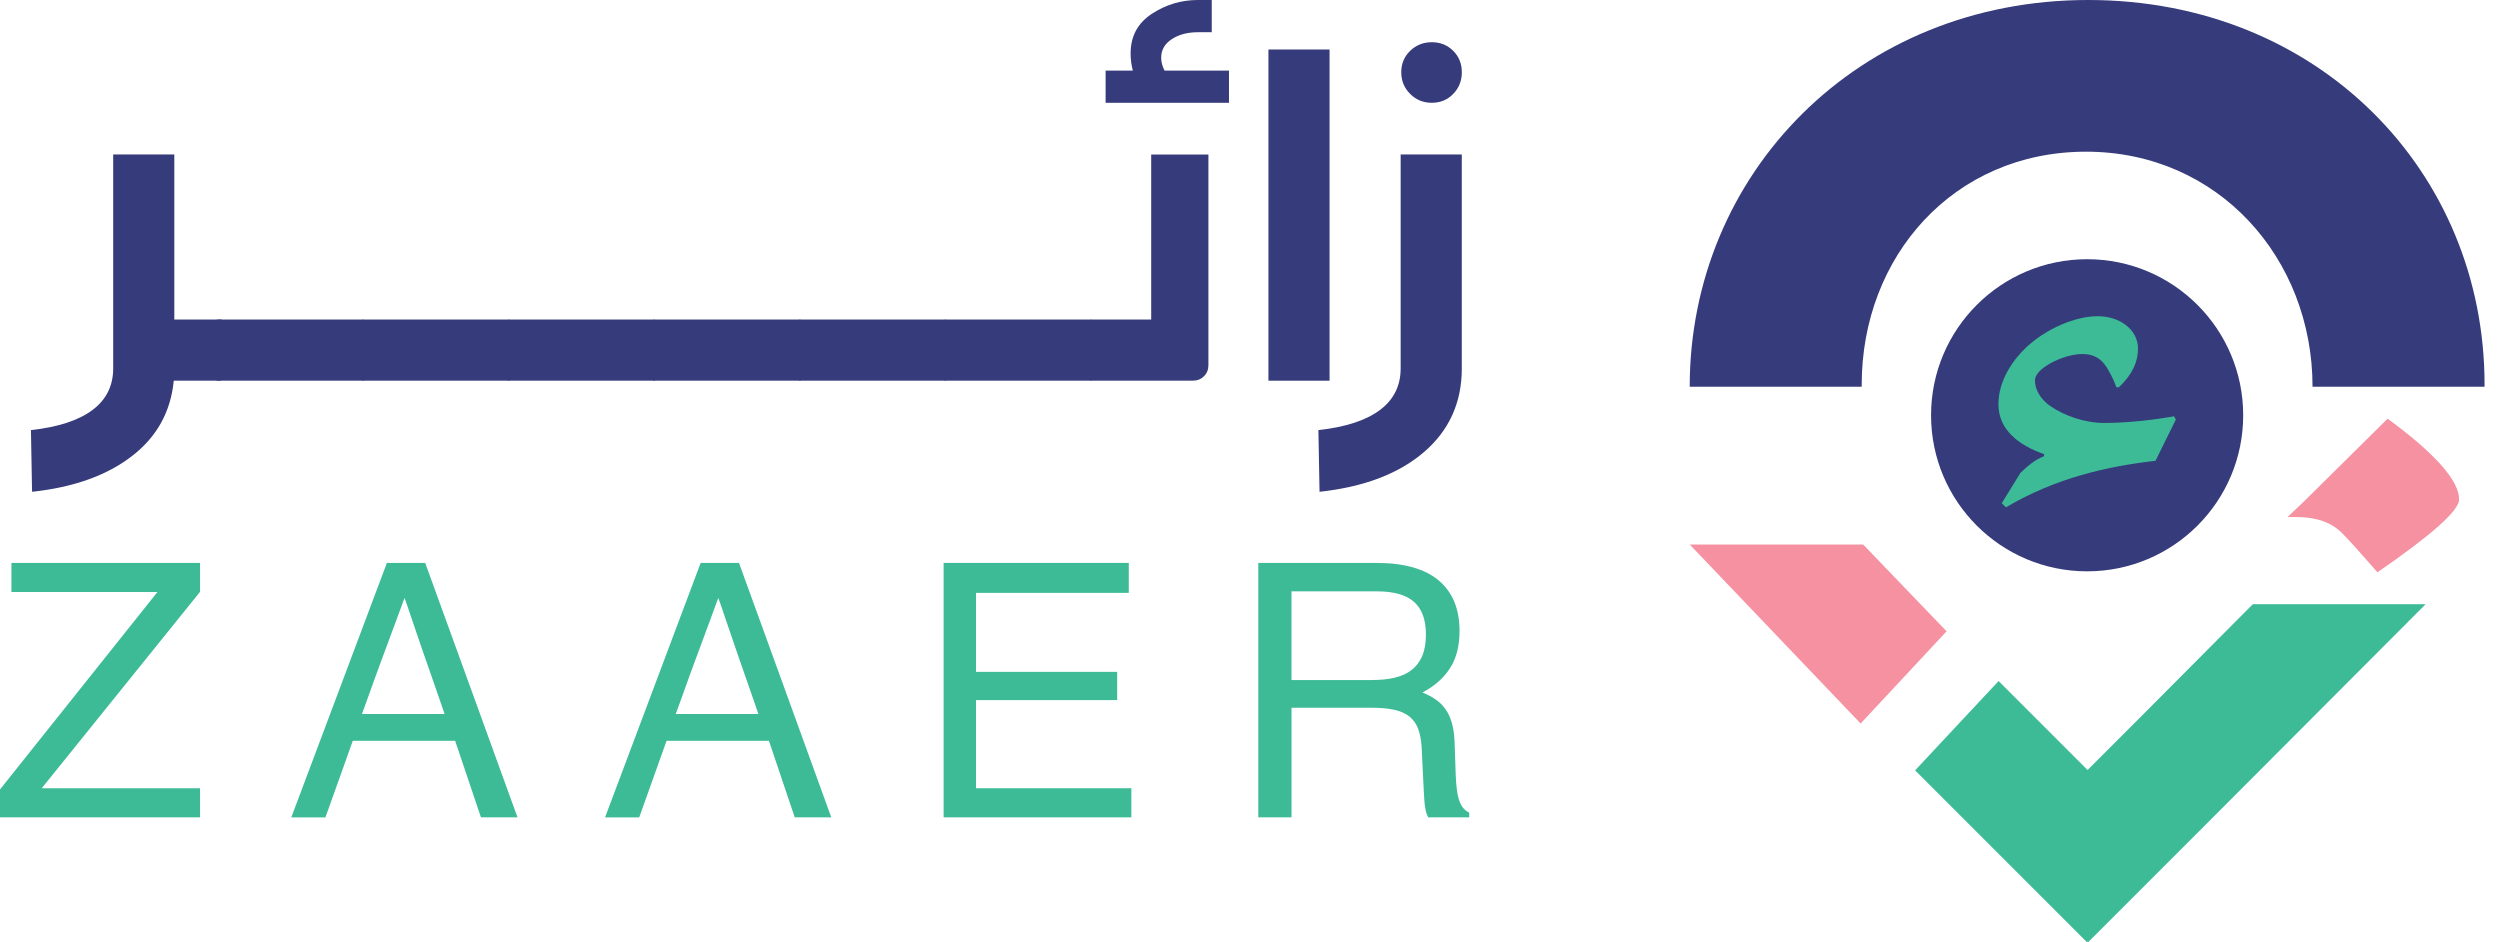 <svg width="130" height="49" viewBox="0 0 130 49" fill="none" xmlns="http://www.w3.org/2000/svg">
<path d="M0 41.052L8.188 30.784H0.594V29.271H10.402V30.775L2.17 40.989H10.402V42.502H0V41.052Z" fill="#3CBB96"/>
<path d="M20.119 29.271H22.11C22.909 31.474 23.708 33.678 24.51 35.882C25.311 38.085 26.112 40.291 26.91 42.502H25.009L23.668 38.522H18.345C18.327 38.57 18.283 38.693 18.21 38.896C18.139 39.097 18.052 39.337 17.954 39.617C17.855 39.896 17.749 40.196 17.634 40.512C17.52 40.831 17.414 41.13 17.314 41.408C17.215 41.687 17.13 41.929 17.057 42.128C16.986 42.331 16.941 42.455 16.922 42.503H15.148L20.119 29.271ZM23.118 37.125C23.088 37.03 23.038 36.881 22.965 36.679C22.892 36.478 22.809 36.239 22.717 35.964C22.624 35.688 22.52 35.388 22.406 35.068C22.292 34.746 22.177 34.419 22.063 34.087C21.949 33.753 21.837 33.426 21.726 33.105C21.614 32.783 21.515 32.487 21.424 32.218C21.334 31.946 21.254 31.713 21.185 31.514C21.116 31.316 21.066 31.174 21.036 31.091C21.001 31.188 20.944 31.338 20.87 31.542C20.795 31.745 20.706 31.985 20.604 32.263C20.501 32.539 20.391 32.84 20.27 33.164C20.15 33.489 20.029 33.816 19.906 34.145C19.783 34.476 19.663 34.802 19.545 35.123C19.429 35.445 19.322 35.739 19.226 36.011C19.13 36.28 19.046 36.514 18.974 36.71C18.903 36.904 18.851 37.043 18.822 37.127H23.118V37.125Z" fill="#3CBB96"/>
<path d="M36.435 29.271H38.427C39.226 31.474 40.025 33.678 40.827 35.882C41.628 38.085 42.429 40.291 43.226 42.502H41.326L39.985 38.522H34.662C34.644 38.57 34.6 38.693 34.527 38.896C34.455 39.098 34.369 39.337 34.27 39.617C34.172 39.896 34.065 40.196 33.951 40.512C33.837 40.831 33.731 41.13 33.631 41.408C33.532 41.687 33.447 41.929 33.374 42.128C33.303 42.331 33.257 42.455 33.239 42.503H31.464L36.435 29.271ZM39.434 37.125C39.405 37.03 39.354 36.881 39.282 36.679C39.209 36.478 39.126 36.239 39.034 35.964C38.94 35.688 38.837 35.388 38.722 35.068C38.608 34.746 38.494 34.419 38.38 34.087C38.266 33.753 38.154 33.426 38.043 33.105C37.931 32.783 37.831 32.487 37.74 32.218C37.651 31.946 37.57 31.713 37.502 31.514C37.433 31.316 37.382 31.174 37.352 31.091C37.318 31.188 37.26 31.338 37.186 31.542C37.111 31.745 37.023 31.985 36.92 32.263C36.818 32.539 36.708 32.84 36.587 33.164C36.467 33.489 36.346 33.816 36.223 34.145C36.099 34.476 35.98 34.802 35.862 35.123C35.745 35.445 35.639 35.739 35.543 36.011C35.447 36.28 35.362 36.514 35.291 36.71C35.22 36.904 35.168 37.043 35.138 37.127H39.434V37.125Z" fill="#3CBB96"/>
<path d="M49.068 29.271H58.696V30.829H50.752V34.937H58.093V36.405H50.752V40.989H58.831V42.502H49.068V29.271Z" fill="#3CBB96"/>
<path d="M65.43 29.271H71.546C73.005 29.271 74.095 29.576 74.815 30.185C75.536 30.794 75.896 31.67 75.896 32.81C75.896 33.596 75.728 34.248 75.391 34.761C75.055 35.274 74.58 35.69 73.968 36.009C74.233 36.117 74.464 36.24 74.662 36.378C74.861 36.517 75.028 36.683 75.167 36.879C75.305 37.074 75.413 37.304 75.491 37.571C75.569 37.84 75.617 38.152 75.635 38.513L75.697 40.288C75.709 40.6 75.73 40.867 75.76 41.089C75.789 41.311 75.834 41.501 75.891 41.656C75.948 41.813 76.019 41.939 76.102 42.035C76.186 42.131 76.285 42.205 76.399 42.259V42.502H74.264C74.228 42.429 74.198 42.357 74.174 42.281C74.15 42.206 74.129 42.118 74.112 42.016C74.094 41.913 74.078 41.783 74.067 41.629C74.055 41.472 74.043 41.277 74.032 41.044L73.924 38.828C73.899 38.462 73.838 38.15 73.74 37.89C73.641 37.633 73.491 37.422 73.29 37.26C73.088 37.098 72.825 36.981 72.502 36.91C72.178 36.837 71.776 36.801 71.294 36.801H67.16V42.502H65.431V29.271H65.43ZM71.357 35.361C71.782 35.361 72.168 35.322 72.51 35.244C72.851 35.166 73.146 35.036 73.388 34.851C73.631 34.668 73.819 34.425 73.951 34.122C74.082 33.818 74.148 33.443 74.148 32.992C74.148 32.229 73.943 31.665 73.531 31.299C73.12 30.933 72.475 30.75 71.598 30.75H67.158V35.362H71.357V35.361Z" fill="#3CBB96"/>
<path d="M11.867 16.992V19.36L11.462 19.794H9.035C8.881 21.413 8.154 22.722 6.853 23.723C5.552 24.725 3.824 25.342 1.667 25.573L1.609 22.365C3.015 22.211 4.08 21.864 4.802 21.325C5.525 20.785 5.886 20.062 5.886 19.158V8.033H9.064V16.614H11.52L11.867 16.992Z" fill="#363B7C"/>
<path d="M11.317 19.795L10.768 19.564V16.82L11.317 16.617H18.888L19.436 16.935V19.478L18.888 19.795H11.317Z" fill="#363B7C"/>
<path d="M18.888 19.795L18.339 19.564V16.82L18.888 16.617H26.458L27.007 16.935V19.478L26.458 19.795H18.888Z" fill="#363B7C"/>
<path d="M26.458 19.795L25.91 19.564V16.82L26.458 16.617H34.029L34.578 16.935V19.478L34.029 19.795H26.458Z" fill="#363B7C"/>
<path d="M34.029 19.795L33.48 19.564V16.82L34.029 16.617H41.6L42.149 16.935V19.478L41.6 19.795H34.029Z" fill="#363B7C"/>
<path d="M41.6 19.795L41.051 19.564V16.82L41.6 16.617H49.17L49.719 16.935V19.478L49.17 19.795H41.6Z" fill="#363B7C"/>
<path d="M49.17 19.795L48.622 19.564V16.82L49.17 16.617H56.741L57.29 16.935V19.478L56.741 19.795H49.17Z" fill="#363B7C"/>
<path d="M56.192 19.361V16.992L56.741 16.616H59.862V8.035H62.838V18.986C62.838 19.217 62.762 19.409 62.607 19.564C62.453 19.718 62.261 19.794 62.029 19.794H56.741L56.192 19.361ZM63.907 3.671V5.347H57.492V3.671H58.907C58.831 3.382 58.792 3.084 58.792 2.775C58.792 1.889 59.158 1.205 59.889 0.723C60.621 0.241 61.422 0 62.288 0H63.011V1.676H62.288C61.748 1.676 61.296 1.797 60.93 2.038C60.564 2.279 60.381 2.601 60.381 3.006C60.381 3.218 60.44 3.439 60.555 3.67H63.907V3.671Z" fill="#363B7C"/>
<path d="M65.959 2.574H69.137V19.796H65.959V2.574Z" fill="#363B7C"/>
<path d="M76.014 19.158C76.014 20.93 75.359 22.38 74.049 23.506C72.738 24.634 70.927 25.322 68.616 25.573L68.557 22.365C69.964 22.21 71.029 21.864 71.751 21.324C72.474 20.785 72.834 20.062 72.834 19.158V8.033H76.013V19.158H76.014ZM73.327 4.883C73.019 4.576 72.865 4.2 72.865 3.756C72.865 3.314 73.02 2.943 73.327 2.644C73.635 2.346 74.011 2.195 74.455 2.195C74.897 2.195 75.268 2.346 75.568 2.644C75.866 2.944 76.015 3.314 76.015 3.756C76.015 4.2 75.866 4.576 75.568 4.883C75.269 5.192 74.898 5.345 74.455 5.345C74.011 5.345 73.635 5.192 73.327 4.883Z" fill="#363B7C"/>
<path d="M96.809 19.999C96.809 13.333 101.587 7.888 108.475 7.888C115.363 7.888 120.252 13.444 120.252 20.111H129.197V19.999C129.197 8.944 120.586 0 108.586 0C96.587 0 87.865 9.056 87.865 20.111H96.809V19.999Z" fill="#363B7C"/>
<path d="M126.132 31.419L114.515 43.062L108.578 48.999L108.553 48.952L108.528 48.999L99.586 40.058L103.927 35.414L105.634 37.122L108.553 40.041L111.472 37.121L117.147 31.418L126.132 31.419Z" fill="#3CBB96"/>
<path d="M96.753 37.623L101.222 32.828L96.884 28.314H95.099H87.865" fill="#F591A0"/>
<path d="M108.531 29.709C113.013 29.709 116.646 26.076 116.646 21.594C116.646 17.112 113.013 13.479 108.531 13.479C104.049 13.479 100.415 17.112 100.415 21.594C100.415 26.076 104.049 29.709 108.531 29.709Z" fill="#363B7C"/>
<path d="M113.142 21.823L112.085 23.962C109.6 24.244 106.9 24.848 104.308 26.381L104.092 26.165L105.064 24.587C105.43 24.242 105.819 23.896 106.294 23.723V23.616C104.932 23.141 103.918 22.32 103.918 21.024C103.918 19.771 104.696 18.69 105.364 18.064C106.424 17.07 107.937 16.443 109.079 16.443C110.226 16.443 111.176 17.135 111.176 18.128C111.176 18.777 110.916 19.447 110.182 20.138H110.052C109.902 19.706 109.642 19.209 109.424 18.928C109.144 18.582 108.799 18.409 108.28 18.409C107.632 18.409 106.831 18.733 106.423 19.013C106.078 19.23 105.818 19.51 105.818 19.77C105.818 20.266 106.1 20.763 106.639 21.13C107.331 21.605 108.388 21.994 109.424 21.994C110.657 21.994 112.083 21.822 113.054 21.649L113.142 21.823Z" fill="#3CBB96"/>
<path d="M127.874 25.974C127.874 26.547 126.459 27.808 123.628 29.759C122.733 28.732 122.117 28.05 121.779 27.713C120.826 26.745 119.364 26.902 118.954 26.887L119.888 25.995L124.156 21.771C126.634 23.591 127.874 24.992 127.874 25.974Z" fill="#F591A0"/>
</svg>

